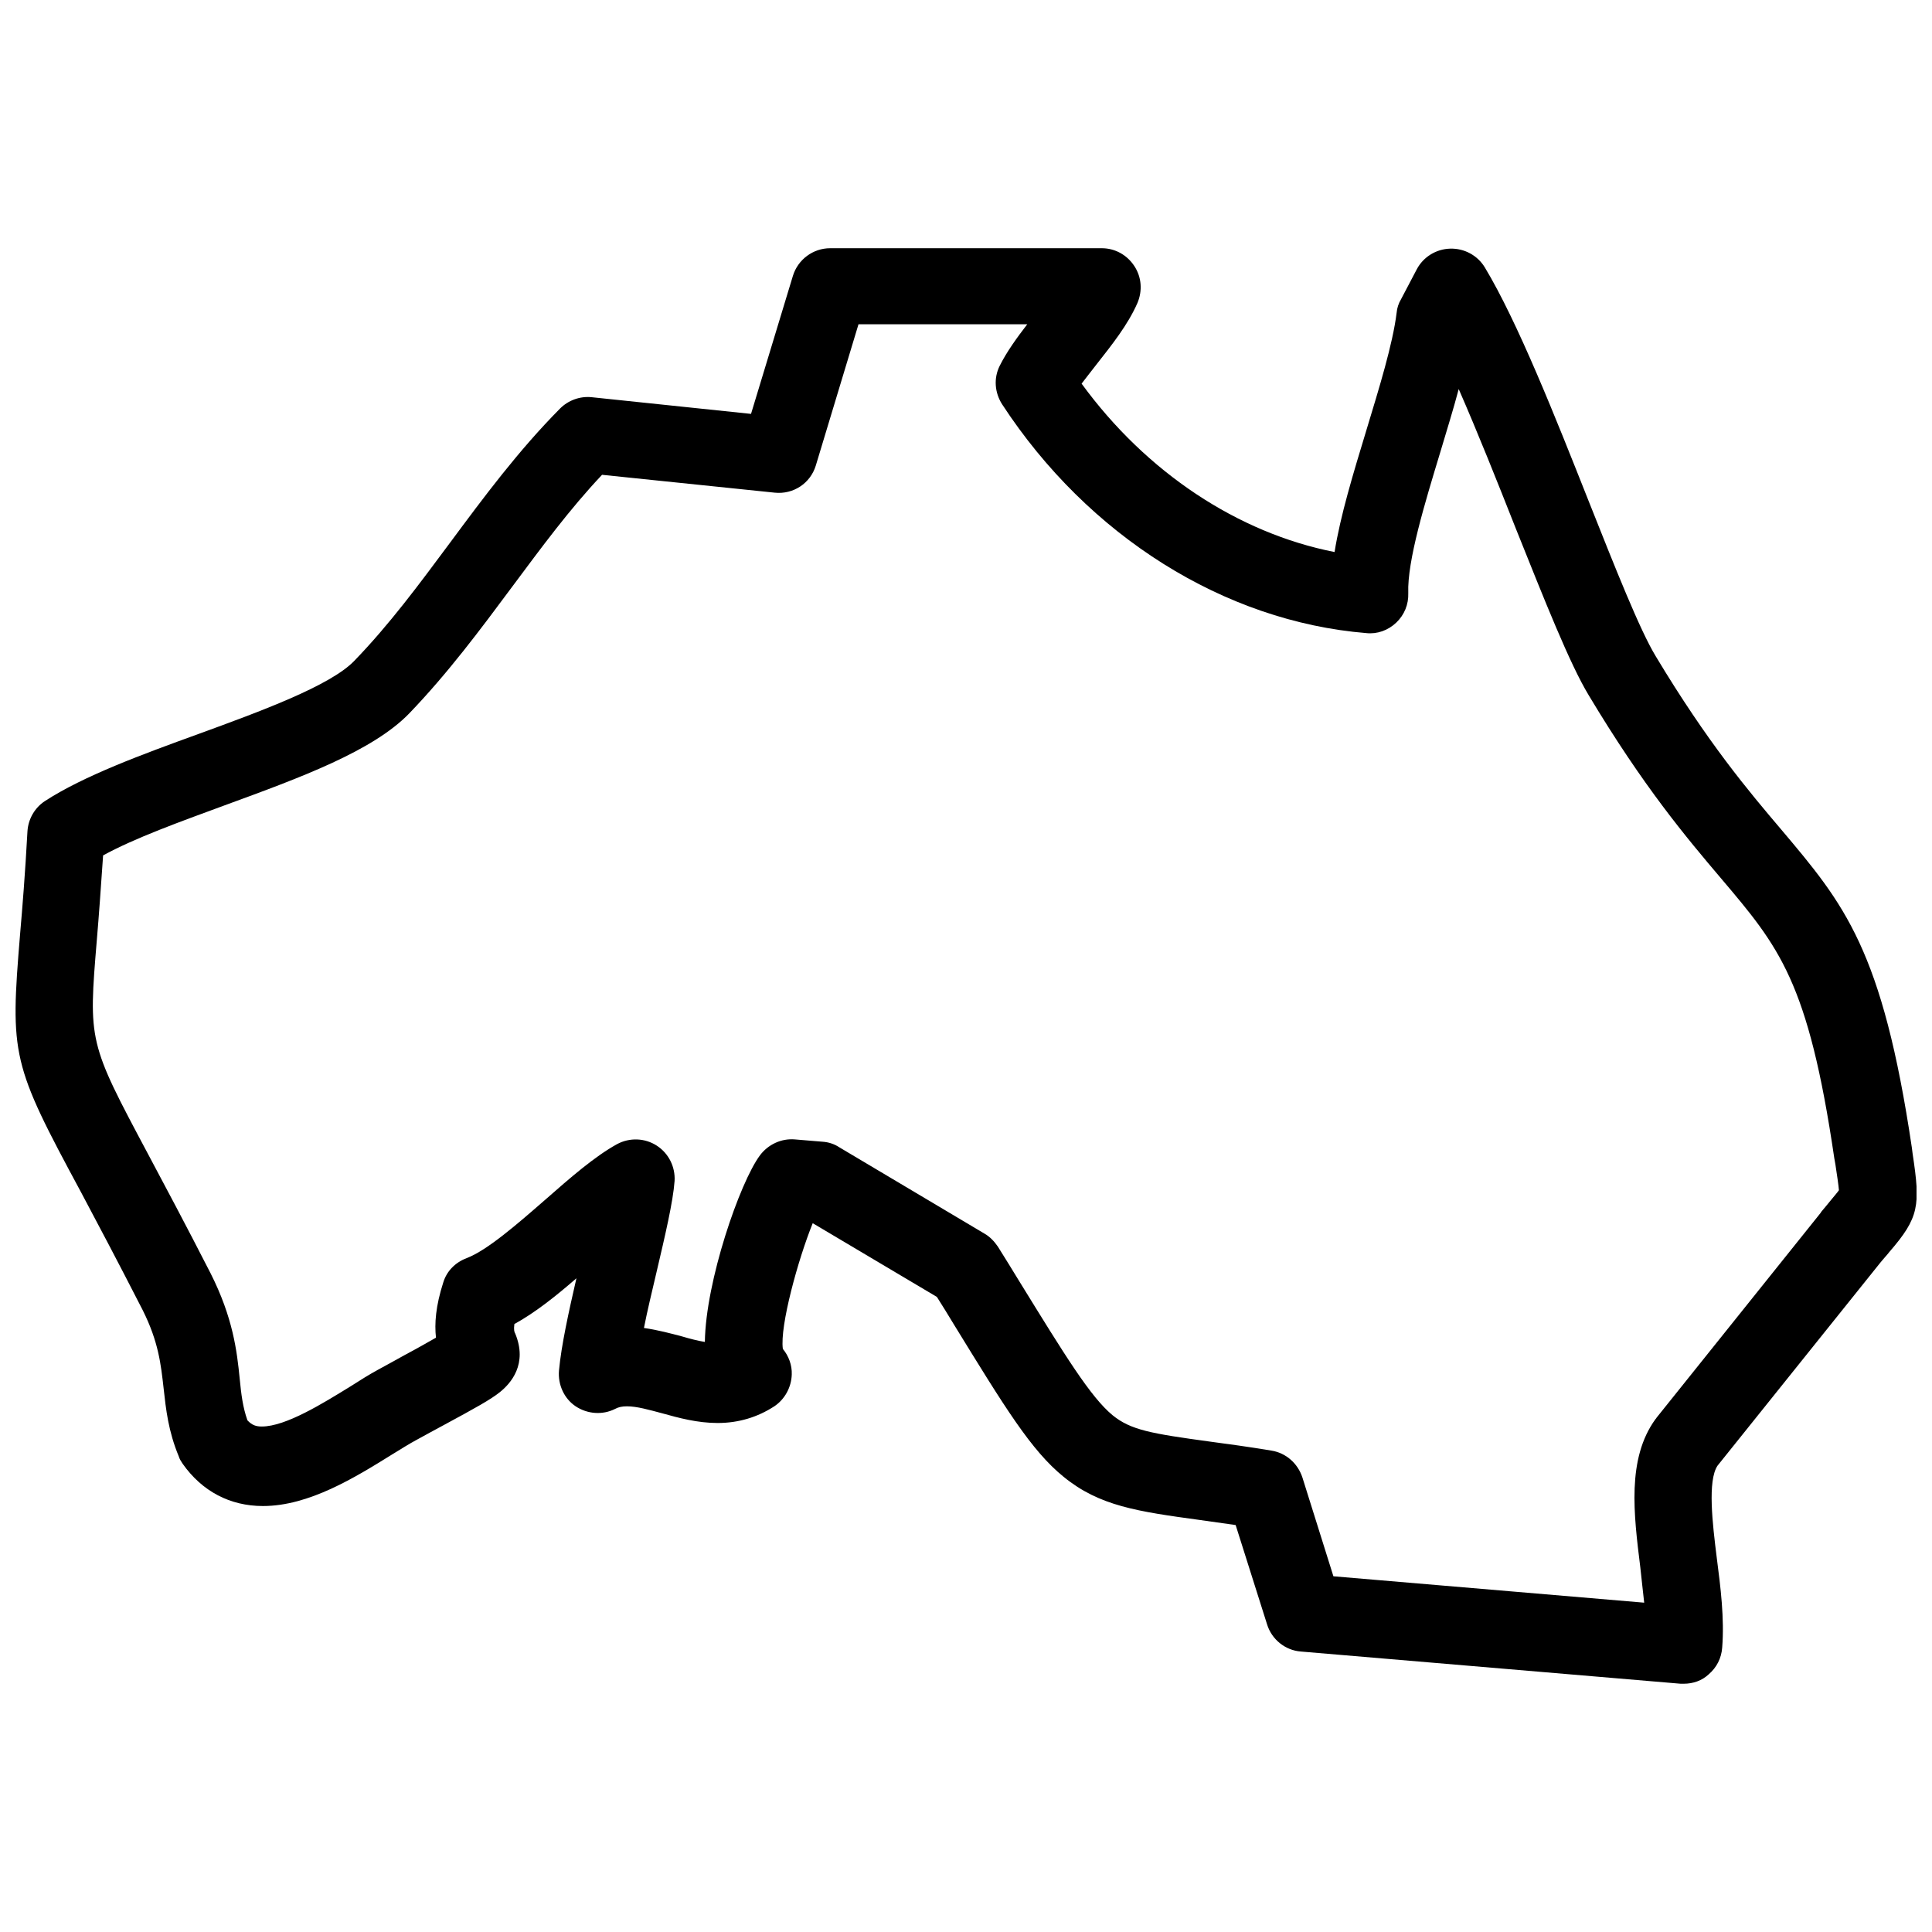 <?xml version="1.0" encoding="UTF-8"?>
<!-- Uploaded to: ICON Repo, www.svgrepo.com, Generator: ICON Repo Mixer Tools -->
<svg width="800px" height="800px" version="1.1" viewBox="144 144 512 512" xmlns="http://www.w3.org/2000/svg">
 <defs>
  <clipPath id="a">
   <path d="m148.09 209h503.81v382h-503.81z"/>
  </clipPath>
 </defs>
 <g clip-path="url(#a)">
  <path d="m650.88 449.87-0.207-1.645c-7.812-52.645-17.891-64.57-34.648-84.414-8.637-10.18-19.434-22.93-33.211-45.855-4.215-6.891-10.797-23.547-17.789-41.129-8.844-22.312-18.816-47.504-27.555-62-1.953-3.188-5.449-5.039-9.152-4.934-3.703 0.102-7.094 2.16-8.844 5.449l-4.215 8.02c-0.617 1.027-1.027 2.262-1.133 3.496-1.027 8.328-4.625 19.945-8.02 31.152-3.496 11.516-6.891 22.621-8.43 32.285-25.602-5.039-49.867-21.078-67.039-44.625 1.234-1.645 2.57-3.289 3.906-5.039 4.113-5.242 8.328-10.488 10.898-16.348 1.336-3.188 1.133-6.785-0.824-9.77-1.953-2.981-5.141-4.731-8.637-4.731h-71.973c-4.523 0-8.535 2.981-9.871 7.301l-11.105 36.602-42.258-4.422c-3.086-0.309-6.168 0.824-8.328 2.981-11.105 11.207-20.254 23.547-29.098 35.473-8.328 11.207-16.141 21.797-25.5 31.461-6.375 6.582-24.883 13.367-41.23 19.328-15.012 5.449-30.434 11.105-40.715 17.789-2.672 1.746-4.422 4.731-4.625 8.02-0.617 11.309-1.336 20.152-1.953 27.246-2.672 32.285-2.262 34.238 16.141 68.375 4.32 8.121 9.664 18.199 16.348 31.258 4.215 8.43 4.832 14.395 5.551 20.77 0.617 5.551 1.234 11.309 4.012 17.992 0.207 0.719 0.617 1.336 1.027 1.953 5.141 7.301 12.543 11.207 21.285 11.207 12.234 0 24.473-7.609 34.238-13.676 2.363-1.441 4.625-2.879 6.375-3.805 2.57-1.441 4.934-2.672 6.992-3.805 8.945-4.832 12.648-6.891 15.113-8.844 2.981-2.363 7.504-7.504 4.113-15.629-0.207-0.309-0.41-0.926-0.207-2.469 5.449-2.981 11-7.402 16.449-12.133-2.055 8.945-4.012 17.789-4.625 24.473-0.309 3.703 1.336 7.402 4.422 9.461 3.086 2.055 7.094 2.363 10.383 0.719 0.926-0.516 1.953-0.719 3.188-0.719 2.672 0 5.859 0.926 9.355 1.852 4.422 1.234 9.355 2.57 14.703 2.57 5.551 0 10.59-1.543 15.012-4.422 2.777-1.852 4.523-5.039 4.625-8.43 0.102-2.469-0.824-4.934-2.363-6.785-0.824-6.066 4.012-23.648 7.918-33.312l32.902 19.535c1.543 2.469 2.981 4.731 4.32 6.992 13.777 22.414 20.668 33.723 29.305 40.715 9.461 7.711 19.535 9.152 36.09 11.414 2.879 0.41 5.965 0.824 9.461 1.336l8.328 26.32c1.234 4.012 4.832 6.891 8.945 7.199l100.66 8.535h0.824c2.469 0 4.832-0.824 6.582-2.469 2.16-1.852 3.394-4.32 3.598-7.094 0.617-7.711-0.41-15.938-1.441-23.855-1.133-9.047-2.469-20.359 0.207-24.367l43.285-53.98c0.824-1.027 1.645-1.852 2.262-2.672 7.918-9.145 8.227-12.332 6.172-25.902zm-21.797 12.336c-0.719 0.926-1.543 1.852-2.469 2.981 0 0.102-0.102 0.102-0.102 0.207l-43.492 54.289c-0.102 0.207-0.207 0.309-0.309 0.41-7.609 10.488-5.758 25.191-4.012 39.277 0.309 3.188 0.719 6.273 1.027 9.355l-82.359-6.992-8.227-26.219c-1.234-3.703-4.32-6.477-8.227-7.094-6.168-1.027-11.516-1.746-16.141-2.363-15.836-2.16-21.078-3.086-25.91-6.992-5.859-4.832-12.543-15.73-24.777-35.574-1.746-2.879-3.598-5.859-5.656-9.152-0.926-1.336-2.055-2.57-3.496-3.394l-38.559-22.93c-1.234-0.824-2.777-1.336-4.32-1.441l-7.402-0.617c-3.598-0.309-7.094 1.336-9.254 4.215-5.348 7.199-14.395 33.414-14.602 49.457-1.852-0.309-3.906-0.824-5.965-1.441-3.086-0.824-6.582-1.746-10.18-2.262 0.926-4.731 2.16-9.77 3.289-14.602 2.363-10.078 4.422-18.816 4.832-24.367 0.207-3.703-1.543-7.301-4.731-9.355-3.188-2.055-7.199-2.16-10.488-0.41-5.965 3.289-12.34 8.844-19.125 14.805-7.199 6.273-15.32 13.367-20.77 15.422-2.981 1.133-5.242 3.394-6.168 6.375-2.055 6.375-2.363 11-1.953 14.703-2.16 1.234-5.039 2.879-8.328 4.625-2.055 1.133-4.422 2.469-7.094 3.906-2.262 1.234-4.731 2.777-7.301 4.422-7.199 4.422-17.066 10.59-23.441 10.59-1.441 0-2.57-0.309-3.805-1.645-1.234-3.496-1.645-6.891-2.055-11.105-0.719-7.199-1.746-16.039-7.711-27.863-6.785-13.262-12.234-23.441-16.555-31.566-15.836-29.715-15.836-29.715-13.57-56.961 0.516-5.965 1.027-13.262 1.645-22.207 8.43-4.625 20.461-8.945 32.184-13.262 20.254-7.402 39.277-14.395 48.941-24.367 10.281-10.691 18.918-22.312 27.246-33.52 7.812-10.488 15.219-20.562 23.855-29.715l45.754 4.731c4.934 0.516 9.461-2.469 10.898-7.199l11.309-37.426h44.727c-2.777 3.598-5.449 7.301-7.301 11-1.645 3.289-1.336 7.094 0.617 10.18 22.824 34.957 58.914 57.578 96.547 60.664 2.879 0.309 5.758-0.719 7.918-2.777 2.16-2.055 3.289-4.832 3.188-7.812-0.309-8.535 4.422-23.957 8.535-37.527 1.645-5.551 3.394-11.105 4.832-16.555 5.039 11.516 10.281 24.676 15.113 36.91 7.711 19.227 14.293 35.883 19.328 44.211 14.602 24.367 25.91 37.734 35.062 48.531 15.422 18.199 23.133 27.246 30.023 74.133l0.309 1.746c0.41 2.672 0.824 5.449 0.926 6.785-0.508 0.73-1.434 1.758-2.254 2.785z"/>
 </g>
</svg>